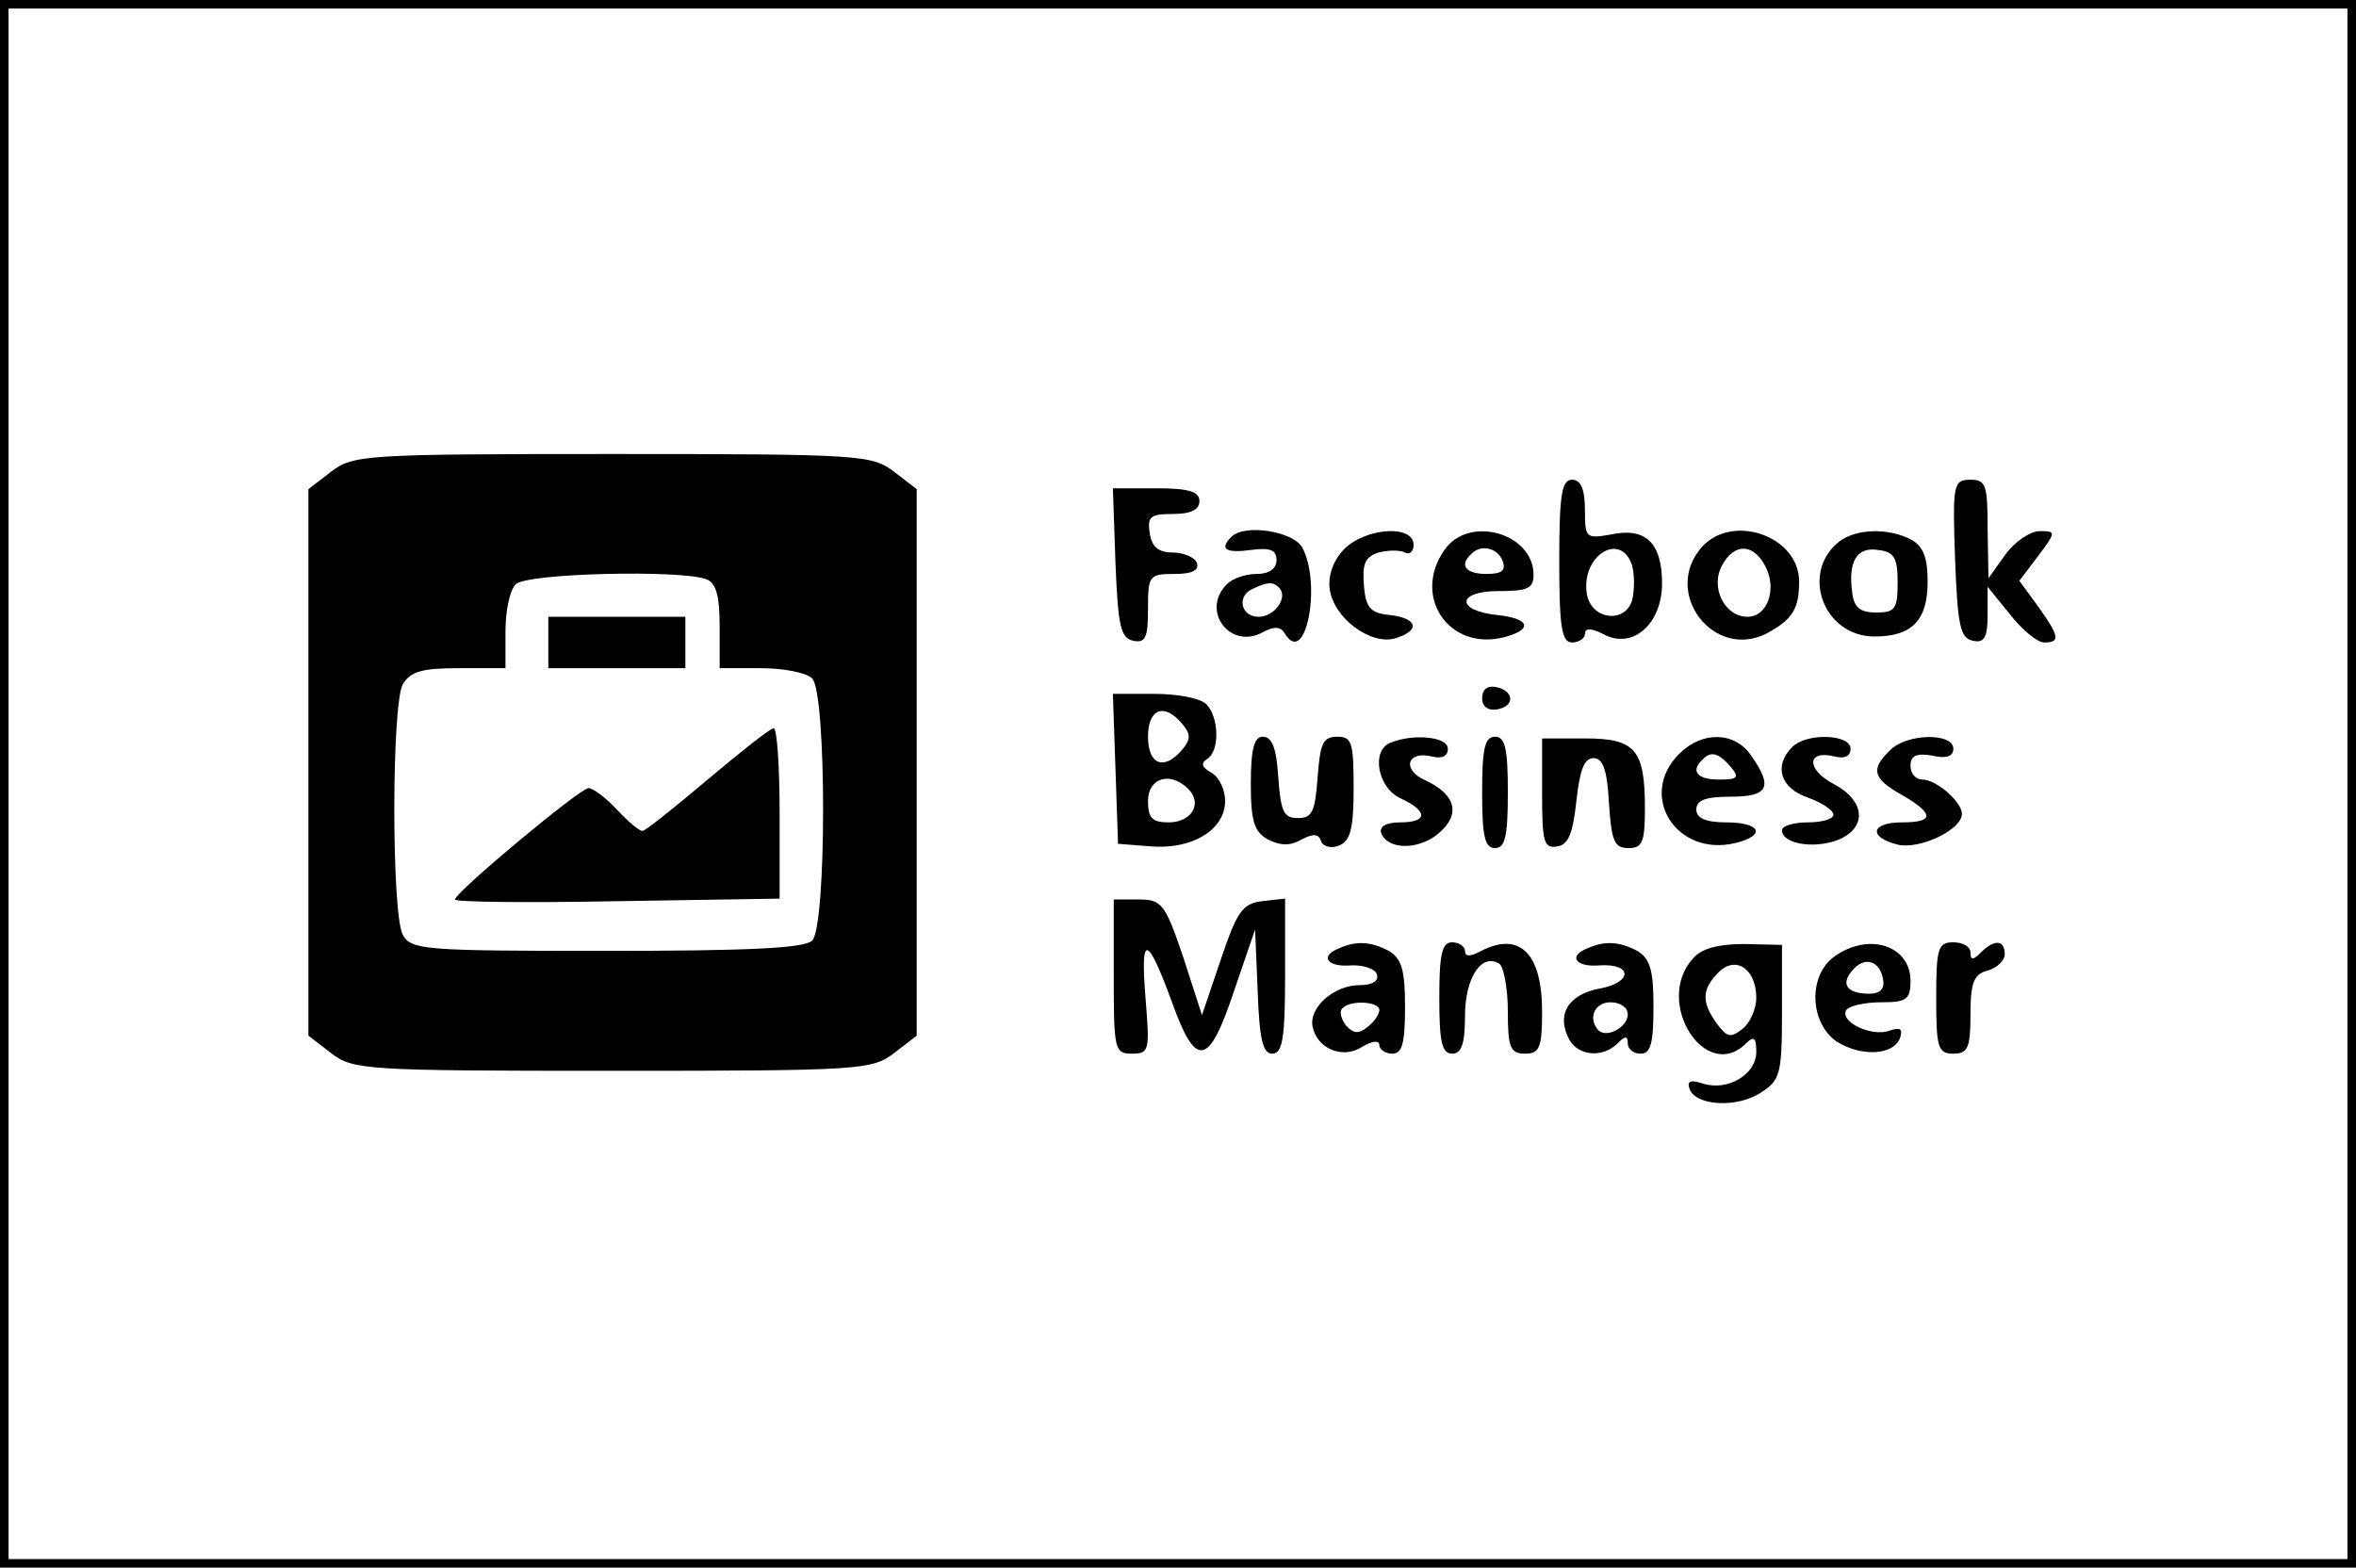 <?xml version="1.0" standalone="no"?>
<!DOCTYPE svg PUBLIC "-//W3C//DTD SVG 20010904//EN"
 "http://www.w3.org/TR/2001/REC-SVG-20010904/DTD/svg10.dtd">
<svg version="1.0" xmlns="http://www.w3.org/2000/svg"
 width="275pt" height="183pt" viewBox="0 0 275 183"
 preserveAspectRatio="xMidYMid meet">

<g transform="translate(0,183) scale(0.1,-0.1)"
fill="#000000" stroke="none">
<path d="M0 915 l0 -915 1375 0 1375 0 0 915 0 915 -1375 0 -1375 0 0 -915z
m2740 0 l0 -905 -1365 0 -1365 0 0 905 0 905 1365 0 1365 0 0 -905z"/>
<path d="M386 1279 l-26 -20 0 -319 0 -319 26 -20 c26 -20 38 -21 329 -21 291
0 303 1 329 21 l26 20 0 319 0 319 -26 20 c-26 20 -38 21 -329 21 -291 0 -303
-1 -329 -21z m438 -125 c12 -4 16 -20 16 -55 l0 -49 48 0 c26 0 53 -5 60 -12
17 -17 17 -289 0 -306 -9 -9 -76 -12 -240 -12 -214 0 -228 1 -238 19 -13 26
-13 266 0 292 9 15 22 19 65 19 l55 0 0 43 c0 24 5 48 12 55 13 13 192 17 222
6z"/>
<path d="M640 1080 l0 -30 80 0 80 0 0 30 0 30 -80 0 -80 0 0 -30z"/>
<path d="M826 920 c-39 -33 -73 -60 -76 -60 -4 0 -17 11 -30 25 -13 14 -28 25
-33 25 -10 0 -155 -121 -156 -130 -1 -3 84 -4 189 -2 l190 3 0 99 c0 55 -3
100 -7 100 -5 -1 -39 -28 -77 -60z"/>
<path d="M1820 1175 c0 -78 3 -95 15 -95 8 0 15 5 15 10 0 7 7 7 21 0 34 -19
69 11 69 59 0 47 -19 66 -60 57 -29 -5 -30 -4 -30 29 0 24 -5 35 -15 35 -12 0
-15 -17 -15 -95z m85 -5 c3 -11 3 -29 0 -41 -9 -28 -49 -22 -53 9 -6 44 40 72
53 32z"/>
<path d="M2282 1178 c3 -79 6 -93 21 -96 13 -3 17 4 17 30 l0 33 26 -32 c14
-18 32 -33 40 -33 19 0 18 7 -7 42 l-22 30 22 29 c21 28 21 29 2 29 -11 0 -29
-12 -40 -27 l-20 -28 -1 58 c0 51 -2 57 -20 57 -20 0 -21 -5 -18 -92z"/>
<path d="M1302 1173 c3 -74 6 -88 21 -91 14 -3 17 4 17 37 0 39 1 41 31 41 20
0 29 4 26 13 -2 6 -15 12 -28 12 -17 0 -25 7 -27 23 -3 19 1 22 27 22 21 0 31
5 31 15 0 11 -12 15 -50 15 l-51 0 3 -87z"/>
<path d="M1437 1203 c-14 -14 -6 -19 23 -15 23 3 30 0 30 -12 0 -10 -9 -16
-23 -16 -13 0 -28 -5 -35 -12 -31 -31 4 -77 42 -56 13 7 21 7 26 -2 24 -39 43
58 20 101 -11 19 -68 28 -83 12z m56 -59 c11 -11 -5 -34 -24 -34 -21 0 -26 25
-6 33 17 8 23 8 30 1z"/>
<path d="M1569 1189 c-12 -12 -19 -30 -17 -46 4 -34 48 -67 77 -58 29 9 26 23
-6 27 -23 2 -29 8 -31 35 -2 24 1 33 17 38 12 3 25 3 31 0 5 -3 10 1 10 9 0
24 -56 20 -81 -5z"/>
<path d="M1686 1188 c-38 -54 5 -118 69 -102 35 9 31 22 -7 26 -49 5 -48 28 1
28 34 0 41 3 41 19 0 49 -76 70 -104 29z m68 -13 c4 -11 -1 -15 -19 -15 -24 0
-32 10 -18 23 11 12 31 8 37 -8z"/>
<path d="M1987 1192 c-48 -53 13 -134 76 -101 29 16 37 28 37 60 0 53 -77 80
-113 41z m73 -22 c15 -27 3 -60 -20 -60 -27 0 -44 34 -30 60 14 26 36 26 50 0z"/>
<path d="M2147 1198 c-46 -36 -19 -111 41 -111 44 0 62 19 62 64 0 28 -5 41
-19 49 -27 14 -64 13 -84 -2z m68 -48 c0 -31 -3 -35 -25 -35 -19 0 -26 6 -28
23 -5 36 5 54 30 50 19 -2 23 -9 23 -38z"/>
<path d="M1730 1015 c0 -10 7 -15 18 -13 21 4 19 22 -2 26 -10 2 -16 -3 -16
-13z"/>
<path d="M1302 933 l3 -88 38 -3 c48 -4 87 19 87 53 0 13 -7 28 -16 33 -11 6
-13 11 -5 16 15 9 14 49 -1 64 -7 7 -34 12 -60 12 l-49 0 3 -87z m78 52 c10
-12 10 -18 0 -30 -21 -25 -40 -18 -40 15 0 33 19 40 40 15z m7 -76 c17 -17 4
-39 -23 -39 -19 0 -24 5 -24 25 0 27 26 35 47 14z"/>
<path d="M1460 915 c0 -44 4 -56 20 -65 14 -7 26 -8 39 0 14 7 20 7 23 -2 2
-6 12 -9 21 -5 13 5 17 19 17 67 0 53 -2 60 -19 60 -17 0 -20 -8 -23 -47 -3
-40 -6 -48 -23 -48 -17 0 -20 8 -23 48 -2 33 -7 47 -18 47 -10 0 -14 -14 -14
-55z"/>
<path d="M1623 963 c-23 -9 -15 -53 12 -65 32 -15 32 -28 -1 -28 -16 0 -24 -5
-22 -12 7 -20 43 -21 67 -1 26 22 21 45 -15 62 -28 12 -22 35 7 28 12 -3 19 0
19 9 0 14 -40 18 -67 7z"/>
<path d="M1730 905 c0 -51 3 -65 15 -65 12 0 15 14 15 65 0 51 -3 65 -15 65
-12 0 -15 -14 -15 -65z"/>
<path d="M1800 903 c0 -56 2 -64 18 -61 13 2 18 16 22 53 4 36 9 50 20 50 11
0 16 -14 18 -52 3 -45 6 -53 23 -53 16 0 19 7 19 46 0 69 -11 82 -70 82 l-50
0 0 -65z"/>
<path d="M1960 950 c-49 -49 -3 -121 66 -104 36 9 29 24 -11 24 -24 0 -35 5
-35 15 0 11 11 15 40 15 44 0 50 11 24 48 -19 28 -57 29 -84 2z m60 -15 c11
-13 8 -15 -14 -15 -25 0 -33 10 -19 23 10 11 19 8 33 -8z"/>
<path d="M2092 958 c-22 -22 -14 -48 18 -59 17 -6 30 -15 30 -20 0 -5 -13 -9
-30 -9 -16 0 -30 -4 -30 -9 0 -16 36 -22 64 -12 36 14 34 46 -4 66 -32 17 -31
40 1 32 12 -3 19 0 19 9 0 17 -51 19 -68 2z"/>
<path d="M2206 954 c-23 -22 -20 -33 14 -52 38 -22 38 -32 0 -32 -36 0 -40
-17 -5 -26 25 -6 75 17 75 36 0 14 -30 40 -46 40 -8 0 -14 7 -14 16 0 12 7 15
25 12 17 -4 25 -1 25 8 0 19 -55 18 -74 -2z"/>
<path d="M1300 690 c0 -85 1 -90 21 -90 21 0 21 4 16 66 -6 75 2 73 31 -6 28
-78 43 -75 72 12 l25 73 3 -72 c2 -56 6 -73 17 -73 12 0 15 18 15 91 l0 90
-27 -3 c-23 -3 -29 -12 -48 -68 l-22 -65 -22 68 c-21 62 -25 67 -52 67 l-29 0
0 -90z"/>
<path d="M1563 723 c-23 -9 -14 -22 13 -20 15 1 29 -4 31 -10 3 -8 -5 -13 -20
-13 -30 0 -59 -26 -55 -48 5 -26 35 -39 58 -24 12 7 20 8 20 2 0 -5 7 -10 15
-10 12 0 15 13 15 55 0 43 -4 56 -19 65 -21 11 -38 12 -58 3z m47 -72 c0 -5
-6 -14 -14 -20 -10 -8 -16 -8 -25 2 -6 8 -8 17 -4 20 9 10 43 8 43 -2z"/>
<path d="M1680 665 c0 -51 3 -65 15 -65 11 0 15 12 15 44 0 44 19 74 40 61 5
-3 10 -28 10 -56 0 -42 3 -49 20 -49 17 0 20 7 20 49 0 68 -26 94 -71 71 -13
-7 -19 -7 -19 0 0 5 -7 10 -15 10 -12 0 -15 -14 -15 -65z"/>
<path d="M1853 723 c-23 -9 -14 -22 13 -20 40 3 40 -20 1 -27 -37 -7 -51 -31
-35 -60 11 -19 39 -21 56 -4 9 9 12 9 12 0 0 -7 7 -12 15 -12 12 0 15 13 15
55 0 43 -4 56 -19 65 -21 11 -38 12 -58 3z m47 -77 c0 -15 -24 -28 -34 -19
-13 14 -5 33 14 33 11 0 20 -6 20 -14z"/>
<path d="M1976 711 c-46 -51 15 -146 62 -99 9 9 12 7 12 -10 0 -26 -33 -46
-62 -37 -15 5 -19 3 -16 -6 7 -20 56 -23 84 -4 22 14 24 22 24 94 l0 78 -44 1
c-30 0 -50 -5 -60 -17z m74 -46 c0 -12 -7 -29 -16 -36 -14 -11 -18 -10 -30 6
-18 25 -18 40 2 60 20 20 44 4 44 -30z"/>
<path d="M2142 714 c-32 -22 -30 -78 2 -100 29 -18 67 -16 74 5 3 10 0 12 -12
8 -21 -8 -59 10 -51 24 4 5 22 9 41 9 29 0 34 3 34 25 0 41 -48 57 -88 29z
m56 -27 c2 -11 -3 -17 -16 -17 -26 0 -34 11 -20 27 14 17 32 12 36 -10z"/>
<path d="M2260 665 c0 -58 2 -65 20 -65 17 0 20 7 20 46 0 37 4 47 20 51 11 3
20 12 20 19 0 17 -12 18 -28 2 -9 -9 -12 -9 -12 0 0 7 -9 12 -20 12 -18 0 -20
-7 -20 -65z"/>
</g>
</svg>
